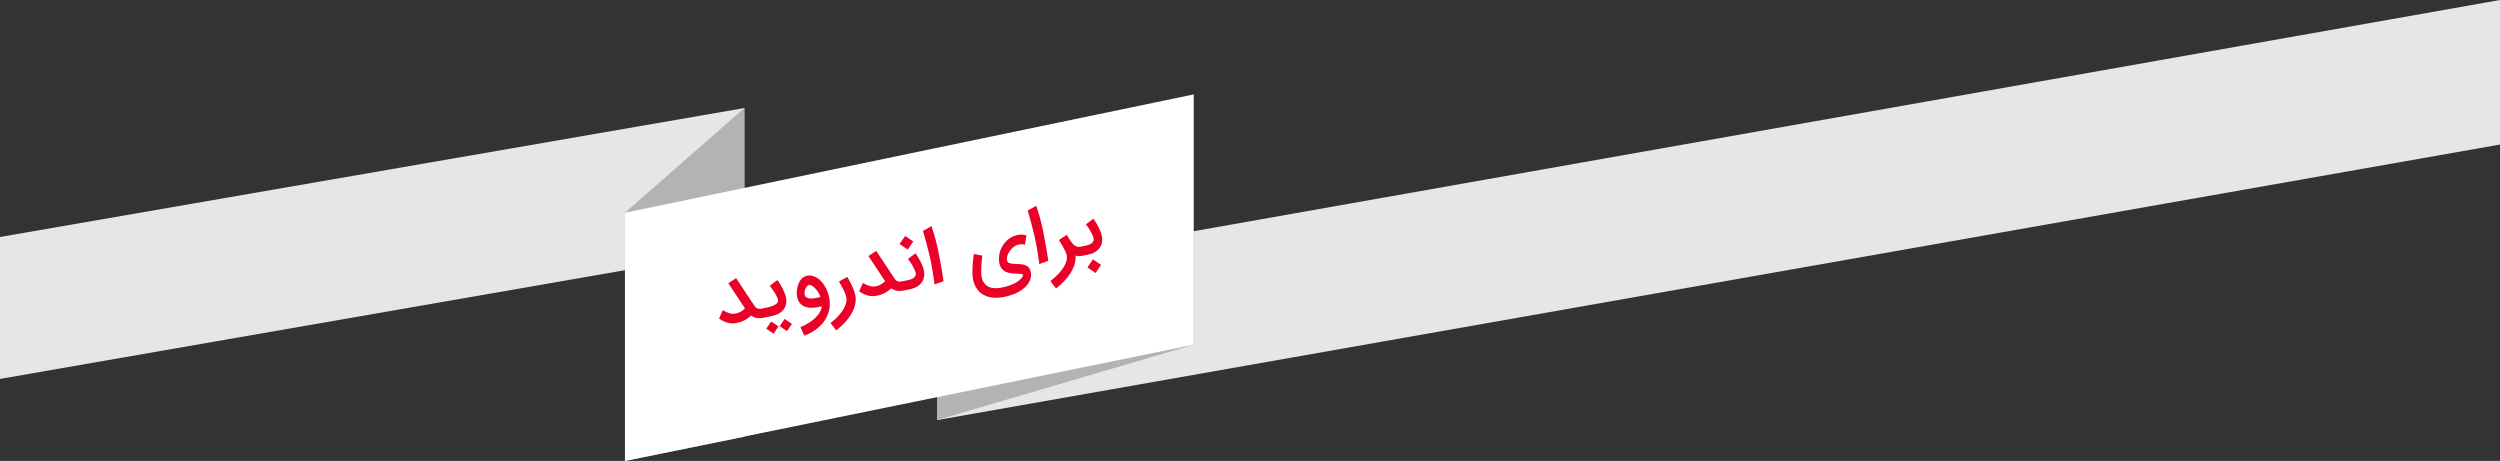 <?xml version="1.0" encoding="utf-8"?>
<!-- Generator: Adobe Illustrator 22.0.1, SVG Export Plug-In . SVG Version: 6.00 Build 0)  -->
<svg version="1.1" id="Layer_1" xmlns="http://www.w3.org/2000/svg" xmlns:xlink="http://www.w3.org/1999/xlink" x="0px" y="0px"
	 viewBox="0 0 1920 354" style="enable-background:new 0 0 1920 354;" xml:space="preserve">
<rect x="0" y="0" width="1920" height="354" fill="#333333" stroke="none"/>
<style type="text/css">
	.st0{fill:#E6E6E6;}
	.st1{fill:#B3B3B3;}
	.st2{fill:#FFFFFF;}
	.st3{fill:#EB0028;}
</style>
<g>
	<polygon class="st0" points="1920,111 719.63,322.63 719.63,212.46 1920,0 	"/>
	<polygon class="st1" points="719.63,322.63 719.63,212.46 916.67,72.52 916.67,264.73 	"/>
	<polygon class="st0" points="571.65,82.97 0,182 0,291 571.65,191.54 	"/>
	<polygon class="st1" points="479.97,354 479.97,163.4 571.65,82.97 571.65,335.5 	"/>
	<polygon class="st2" points="916.67,264.73 479.97,354 479.97,163.4 916.67,72.52 	"/>
	<g>
		<polygon class="st3" points="598.81,250.51 604.42,254.3 608.16,248.72 602.55,244.97 		"/>
		<path class="st3" d="M590.9,243.11c0.74-0.15,1.51-0.33,2.32-0.54s1.6-0.43,2.38-0.66c0.78-0.24,1.41-0.48,1.91-0.73
			c1.63-0.84,2.97-1.91,4.03-3.18c1.06-1.27,1.78-2.78,2.16-4.52c0.33-1.5,0.33-3.13-0.02-4.9c-0.19-0.98-0.52-2.09-1-3.32
			c-0.47-1.23-1.02-2.46-1.64-3.71s-1.29-2.43-2.01-3.56c-0.72-1.14-1.41-2.09-2.07-2.87l-5.75,4.38c0.33,0.46,0.75,1.03,1.25,1.7
			c0.5,0.67,1.01,1.38,1.54,2.14c0.52,0.76,1.03,1.55,1.52,2.37c0.49,0.82,0.91,1.61,1.26,2.38c0.35,0.76,0.58,1.48,0.7,2.16
			c0.12,0.67,0.08,1.24-0.11,1.69c-0.26,0.6-0.73,1.14-1.41,1.62c-0.68,0.48-1.46,0.91-2.34,1.28c-0.88,0.37-1.82,0.68-2.81,0.94
			c-0.99,0.26-1.93,0.47-2.82,0.65l-1.31,0.26l-1.58,0.31c0,0,0,0,0,0c-0.95,0.18-1.75,0.23-2.4,0.14
			c-0.65-0.09-1.21-0.29-1.67-0.58c-0.47-0.3-0.87-0.68-1.23-1.15c-0.36-0.47-0.71-0.99-1.07-1.56l-0.64-0.98
			c-2.05-3.06-3.86-5.78-5.43-8.16c-1.57-2.38-2.9-4.4-4-6.05c-1.28-1.92-2.39-3.62-3.34-5.08l-5.95,3.96l12.8,19.34
			c-0.14,0.16-0.32,0.34-0.55,0.53c-0.23,0.19-0.48,0.4-0.77,0.62c-0.29,0.22-0.6,0.43-0.92,0.65c-0.33,0.21-0.64,0.42-0.94,0.61
			c-0.27,0.17-0.58,0.33-0.94,0.49c-0.36,0.16-0.73,0.32-1.12,0.46c-0.39,0.14-0.77,0.26-1.15,0.37c-0.38,0.1-0.72,0.18-1.03,0.24
			c-1.31,0.25-2.75,0.18-4.33-0.24c-1.57-0.41-3.34-1.21-5.29-2.4l-2.92,6.44c2.1,1.48,4.27,2.54,6.5,3.16
			c2.23,0.63,4.47,0.72,6.73,0.28c1.46-0.28,2.81-0.65,4.07-1.1c1.25-0.45,2.37-0.99,3.34-1.61c0.72-0.46,1.46-0.96,2.2-1.49
			c0.75-0.53,1.35-1.03,1.81-1.5c0.53,0.39,1.11,0.74,1.75,1.04c0.63,0.3,1.34,0.53,2.12,0.69c0.78,0.16,1.64,0.24,2.58,0.23
			c0.18,0,0.38-0.02,0.57-0.03c0.36,0.05,0.74,0.05,1.12-0.03l0.25-0.05l3.96-0.77C589.59,243.38,590.16,243.26,590.9,243.11z"/>
		<polygon class="st3" points="588.48,252.49 594.09,256.25 597.83,250.7 592.22,246.92 		"/>
		<path class="st3" d="M637.03,229.9c-0.06-0.46-0.14-0.92-0.22-1.38c-0.29-1.49-0.7-2.94-1.23-4.35c-0.53-1.41-1.16-2.74-1.88-3.99
			c-0.72-1.25-1.53-2.39-2.43-3.44s-1.85-1.95-2.87-2.72c-2.82-2.06-5.64-2.81-8.46-2.27c-1.31,0.25-2.51,0.82-3.58,1.7
			c-1.08,0.88-1.98,2.04-2.72,3.49c-0.36,0.75-0.68,1.57-0.94,2.45c-0.26,0.88-0.47,1.81-0.61,2.77c-0.14,0.96-0.21,1.94-0.2,2.92
			s0.11,1.94,0.29,2.87c0.23,1.18,0.6,2.28,1.11,3.3c0.51,1.02,1.2,1.89,2.06,2.63c1.22,1.03,2.71,1.74,4.47,2.14
			s3.66,0.47,5.71,0.22c0.35-0.03,0.76-0.09,1.22-0.17c0.46-0.08,0.93-0.16,1.43-0.24c0.49-0.08,0.99-0.16,1.48-0.26
			c0.49-0.1,0.97-0.19,1.42-0.28c-0.09,1.3-0.51,2.67-1.26,4.1c-0.75,1.43-1.81,2.85-3.19,4.25c-1.37,1.4-3.05,2.75-5.04,4.05
			c-1.99,1.3-4.27,2.48-6.84,3.53l2.96,6.51c2.92-1.04,5.62-2.42,8.11-4.13c2.49-1.71,4.63-3.7,6.41-5.96
			c1.78-2.26,3.12-4.78,4.02-7.54c0.9-2.76,1.21-5.72,0.94-8.88C637.14,230.81,637.09,230.36,637.03,229.9z M628.74,228.45
			c-0.47,0.09-0.95,0.18-1.43,0.28c-0.48,0.09-0.95,0.18-1.41,0.25s-0.88,0.13-1.27,0.19c-0.71,0.06-1.42,0.08-2.16,0.06
			c-0.73-0.02-1.41-0.13-2.02-0.33s-1.15-0.52-1.6-0.95c-0.45-0.43-0.75-1.03-0.9-1.79c-0.14-0.73-0.14-1.5,0.02-2.33
			c0.15-0.82,0.39-1.59,0.73-2.31s0.73-1.33,1.2-1.83c0.47-0.51,0.94-0.81,1.41-0.9s0.97-0.01,1.48,0.24s0.95,0.51,1.33,0.78l0-0.03
			c0.49,0.38,1.03,0.83,1.61,1.37c0.59,0.54,1.15,1.16,1.69,1.87c0.54,0.71,1.05,1.49,1.52,2.34c0.47,0.85,0.85,1.78,1.14,2.78
			C629.66,228.26,629.21,228.36,628.74,228.45z"/>
		<path class="st3" d="M656.34,224.63c-0.25-0.79-0.53-1.59-0.85-2.4c-0.32-0.81-0.66-1.61-1.02-2.4c-0.36-0.79-0.71-1.54-1.06-2.25
			c-0.82-1.67-1.71-3.32-2.66-4.95l-6.42,3.54c0.39,0.76,0.87,1.61,1.43,2.57s1.12,1.97,1.67,3.04c0.55,1.07,1.05,2.15,1.51,3.25
			c0.46,1.1,0.79,2.17,0.99,3.21c0.22,1.13,0.23,2.27,0.04,3.44c-0.19,1.16-0.54,2.32-1.04,3.49c-0.5,1.16-1.15,2.33-1.93,3.49
			c-0.79,1.16-1.66,2.29-2.63,3.39c-0.97,1.09-2,2.15-3.11,3.17c-1.11,1.02-2.24,1.97-3.41,2.86l4.33,5.65
			c1.47-1.12,2.89-2.33,4.28-3.64s2.68-2.69,3.88-4.13s2.27-2.94,3.23-4.48c0.96-1.55,1.73-3.13,2.34-4.75c0.6-1.62,1-3.26,1.2-4.91
			c0.2-1.65,0.14-3.3-0.18-4.94C656.78,226.18,656.59,225.43,656.34,224.63z"/>
		<path class="st3" d="M708.57,204.43c-0.46-1.19-0.99-2.37-1.58-3.53c-0.59-1.16-1.23-2.28-1.91-3.36
			c-0.68-1.08-1.35-2.09-2.01-3.04l-5.7,4.34c0.68,0.87,1.35,1.82,2.01,2.84c0.66,1.02,1.26,2.02,1.8,3
			c0.54,0.97,0.99,1.87,1.34,2.69c0.36,0.82,0.58,1.46,0.67,1.94c0.16,0.8,0.17,1.42,0.05,1.86c-0.16,0.64-0.46,1.18-0.88,1.65
			c-0.43,0.46-0.95,0.86-1.57,1.18s-1.29,0.6-2.03,0.8s-1.48,0.39-2.25,0.54l-1.23,0.24l-2.57,0.5c0,0,0,0,0,0
			c-0.95,0.18-1.75,0.23-2.4,0.14c-0.65-0.09-1.21-0.29-1.67-0.58c-0.46-0.3-0.88-0.68-1.23-1.15c-0.36-0.47-0.71-0.99-1.07-1.56
			l-0.64-0.98c-2.05-3.06-3.86-5.78-5.43-8.16c-1.57-2.38-2.9-4.4-4-6.05c-1.28-1.92-2.39-3.62-3.34-5.08l-5.95,3.96l12.8,19.34
			c-0.14,0.16-0.32,0.34-0.55,0.53s-0.48,0.4-0.77,0.62c-0.29,0.22-0.6,0.43-0.92,0.65c-0.33,0.21-0.64,0.42-0.94,0.61
			c-0.27,0.17-0.58,0.33-0.94,0.49c-0.36,0.16-0.73,0.32-1.12,0.46c-0.39,0.14-0.77,0.26-1.15,0.37c-0.38,0.1-0.72,0.18-1.03,0.24
			c-1.31,0.25-2.75,0.18-4.33-0.24c-1.57-0.41-3.34-1.21-5.29-2.4l-2.92,6.43c2.1,1.48,4.27,2.54,6.5,3.16
			c2.23,0.63,4.47,0.72,6.73,0.28c1.46-0.28,2.81-0.65,4.07-1.1c1.25-0.45,2.37-0.99,3.34-1.61c0.72-0.46,1.46-0.96,2.2-1.49
			c0.75-0.53,1.35-1.03,1.81-1.5c0.53,0.39,1.11,0.73,1.75,1.04c0.63,0.3,1.34,0.53,2.12,0.69c0.78,0.16,1.64,0.24,2.58,0.24
			c0.83,0,1.75-0.11,2.73-0.28c0.05-0.01,0.11-0.01,0.16-0.02l0.25-0.05l3.74-0.73c0.84-0.16,1.74-0.37,2.7-0.62
			c0.96-0.25,1.93-0.63,2.91-1.12c1.63-0.84,2.97-1.9,4.03-3.18c1.06-1.27,1.77-2.78,2.16-4.52c0.33-1.5,0.33-3.13-0.02-4.9
			C709.38,206.82,709.03,205.63,708.57,204.43z"/>
		
			<rect x="692.48" y="182.63" transform="matrix(0.559 -0.829 0.829 0.559 152.419 659.432)" class="st3" width="7.52" height="7.56"/>
		<path class="st3" d="M715.41,173.68l-6.58,3.66c1.78,5.85,3.54,12.46,5.27,19.84c1.32,5.64,2.53,12.72,3.62,21.24l6.94-2.48
			c-0.8-5.78-2.16-13.5-4.08-23.16C719.39,186.77,717.66,180.4,715.41,173.68z"/>
		<path class="st3" d="M790.13,205.57c-0.72-0.81-1.56-1.43-2.54-1.83c-0.98-0.41-2.04-0.67-3.18-0.79
			c-1.15-0.12-2.29-0.2-3.43-0.24c-0.71-0.03-1.43-0.06-2.18-0.09c-0.75-0.02-1.46-0.09-2.12-0.18s-1.25-0.25-1.76-0.45
			c-0.51-0.2-0.88-0.5-1.11-0.89l0.03,0.02c-0.24-0.46-0.4-0.91-0.48-1.32c-0.13-0.69-0.13-1.43,0.02-2.23
			c0.15-0.79,0.4-1.59,0.77-2.39c0.36-0.8,0.81-1.57,1.33-2.33c0.52-0.75,1.09-1.44,1.7-2.06c0.61-0.62,1.24-1.15,1.89-1.6
			c0.65-0.45,1.28-0.76,1.89-0.93c1-0.4,2.02-0.63,3.07-0.68c1.05-0.05,2.08,0.04,3.11,0.27l1.21-7.04
			c-1.63-0.52-3.33-0.71-5.1-0.58c-1.77,0.13-3.43,0.53-4.98,1.21c-1.9,0.8-3.6,1.93-5.09,3.37s-2.71,3.06-3.67,4.87
			c-0.96,1.8-1.63,3.73-2.01,5.78c-0.38,2.05-0.42,4.08-0.12,6.1c0.35,1.82,0.92,3.28,1.7,4.38s1.73,1.94,2.85,2.54
			c1.12,0.6,2.38,1.01,3.78,1.24c1.41,0.23,2.91,0.38,4.51,0.47c0.57,0.04,1.17,0.07,1.79,0.08c0.62,0.01,1.18,0.04,1.7,0.09
			c0.52,0.05,0.96,0.12,1.31,0.2c0.36,0.08,0.56,0.2,0.61,0.36c0.05,0.84-0.31,1.74-1.08,2.69c-0.77,0.95-1.86,1.89-3.28,2.81
			c-1.42,0.92-3.13,1.77-5.13,2.54c-2,0.78-4.23,1.4-6.67,1.88c-2.51,0.49-4.77,0.61-6.76,0.37c-2-0.25-3.65-0.87-4.96-1.88
			c-0.64-0.48-1.2-1.03-1.68-1.64c-0.48-0.62-0.89-1.26-1.23-1.94c-0.34-0.68-0.6-1.39-0.79-2.11c-0.19-0.73-0.3-1.45-0.35-2.16
			c-0.09-1.32-0.13-2.59-0.13-3.79c0-1.2,0.04-2.4,0.11-3.61c0.07-1.2,0.17-2.44,0.3-3.7c0.13-1.26,0.28-2.62,0.46-4.07l-6.48-1.26
			c-0.02,0.08-0.07,0.38-0.15,0.91c-0.08,0.53-0.17,1.21-0.28,2.04c-0.11,0.83-0.22,1.8-0.33,2.9c-0.11,1.1-0.19,2.25-0.26,3.47
			c-0.07,1.21-0.11,2.46-0.12,3.75c-0.01,1.29,0.02,2.55,0.11,3.78c0.1,1.3,0.31,2.58,0.61,3.82c0.31,1.24,0.73,2.43,1.26,3.57
			c0.53,1.13,1.18,2.2,1.95,3.19c0.77,0.99,1.66,1.89,2.66,2.7c2.15,1.64,4.71,2.71,7.67,3.21c2.96,0.5,6.23,0.41,9.79-0.29
			c3.06-0.59,5.84-1.42,8.34-2.47c2.5-1.05,4.67-2.3,6.53-3.74l-0.03,0c2.02-1.56,3.55-3.27,4.59-5.13
			c1.04-1.86,1.55-3.77,1.54-5.76c-0.02-0.68-0.09-1.34-0.22-2C791.35,207.52,790.85,206.39,790.13,205.57z"/>
		<path class="st3" d="M795.85,158.04l-6.57,3.66c1.78,5.85,3.54,12.46,5.27,19.84c1.32,5.64,2.53,12.72,3.62,21.24l6.94-2.48
			c-0.8-5.78-2.16-13.5-4.08-23.16C799.83,171.13,798.1,164.77,795.85,158.04z"/>
		
			<rect x="836.77" y="200.61" transform="matrix(0.559 -0.829 0.829 0.559 201.081 786.95)" class="st3" width="7.52" height="7.56"/>
		<path class="st3" d="M846.26,181.44c-0.23-1.18-0.57-2.37-1.03-3.57c-0.46-1.19-0.99-2.37-1.58-3.53
			c-0.59-1.16-1.23-2.28-1.91-3.36c-0.68-1.08-1.35-2.09-2.01-3.04l-5.71,4.34c0.68,0.87,1.35,1.82,2.01,2.84
			c0.66,1.02,1.26,2.02,1.8,2.99c0.54,0.97,0.99,1.87,1.34,2.69c0.36,0.82,0.58,1.46,0.67,1.94c0.16,0.8,0.17,1.42,0.05,1.86
			c-0.16,0.64-0.46,1.18-0.88,1.65c-0.43,0.46-0.95,0.86-1.57,1.18c-0.62,0.33-1.29,0.6-2.03,0.81c-0.73,0.21-1.49,0.39-2.25,0.54
			l-1.23,0.24l-2.52,0.49c-0.8,0.15-1.56,0.14-2.28-0.05c-0.73-0.19-1.49-0.63-2.28-1.31c-0.79-0.69-1.64-1.66-2.54-2.94
			c-0.9-1.27-1.91-2.9-3.04-4.89l-6.02,4c0.38,0.68,0.83,1.44,1.35,2.28c0.52,0.83,1.05,1.71,1.59,2.63
			c0.54,0.92,1.06,1.87,1.56,2.86c0.5,0.99,0.92,1.98,1.24,2.98l0-0.03c0.05,0.14,0.09,0.29,0.13,0.44c0.04,0.15,0.07,0.3,0.1,0.45
			c0.22,1.15,0.23,2.31,0.01,3.49c-0.22,1.18-0.59,2.35-1.13,3.52c-0.54,1.17-1.22,2.34-2.04,3.5c-0.82,1.16-1.73,2.29-2.73,3.38
			c-1,1.09-2.06,2.15-3.2,3.16c-1.13,1.01-2.28,1.97-3.42,2.88l4.29,5.71c2.09-1.6,4.08-3.37,5.98-5.33
			c1.9-1.96,3.55-4.03,4.96-6.21c1.41-2.18,2.49-4.44,3.23-6.76c0.75-2.33,1.02-4.66,0.81-7c0.51,0.2,1.02,0.34,1.52,0.4
			c0.5,0.06,0.97,0.09,1.39,0.08c0.42-0.01,0.81-0.04,1.16-0.1c0.14-0.02,0.26-0.04,0.37-0.06c0.02,0,0.04,0,0.07-0.01l0.25-0.05
			l3.74-0.73c0.84-0.16,1.74-0.37,2.7-0.62c0.96-0.25,1.93-0.63,2.91-1.12c1.63-0.84,2.97-1.9,4.03-3.18
			c1.06-1.27,1.78-2.78,2.16-4.52C846.61,184.84,846.6,183.21,846.26,181.44z"/>
	</g>
</g>
</svg>

